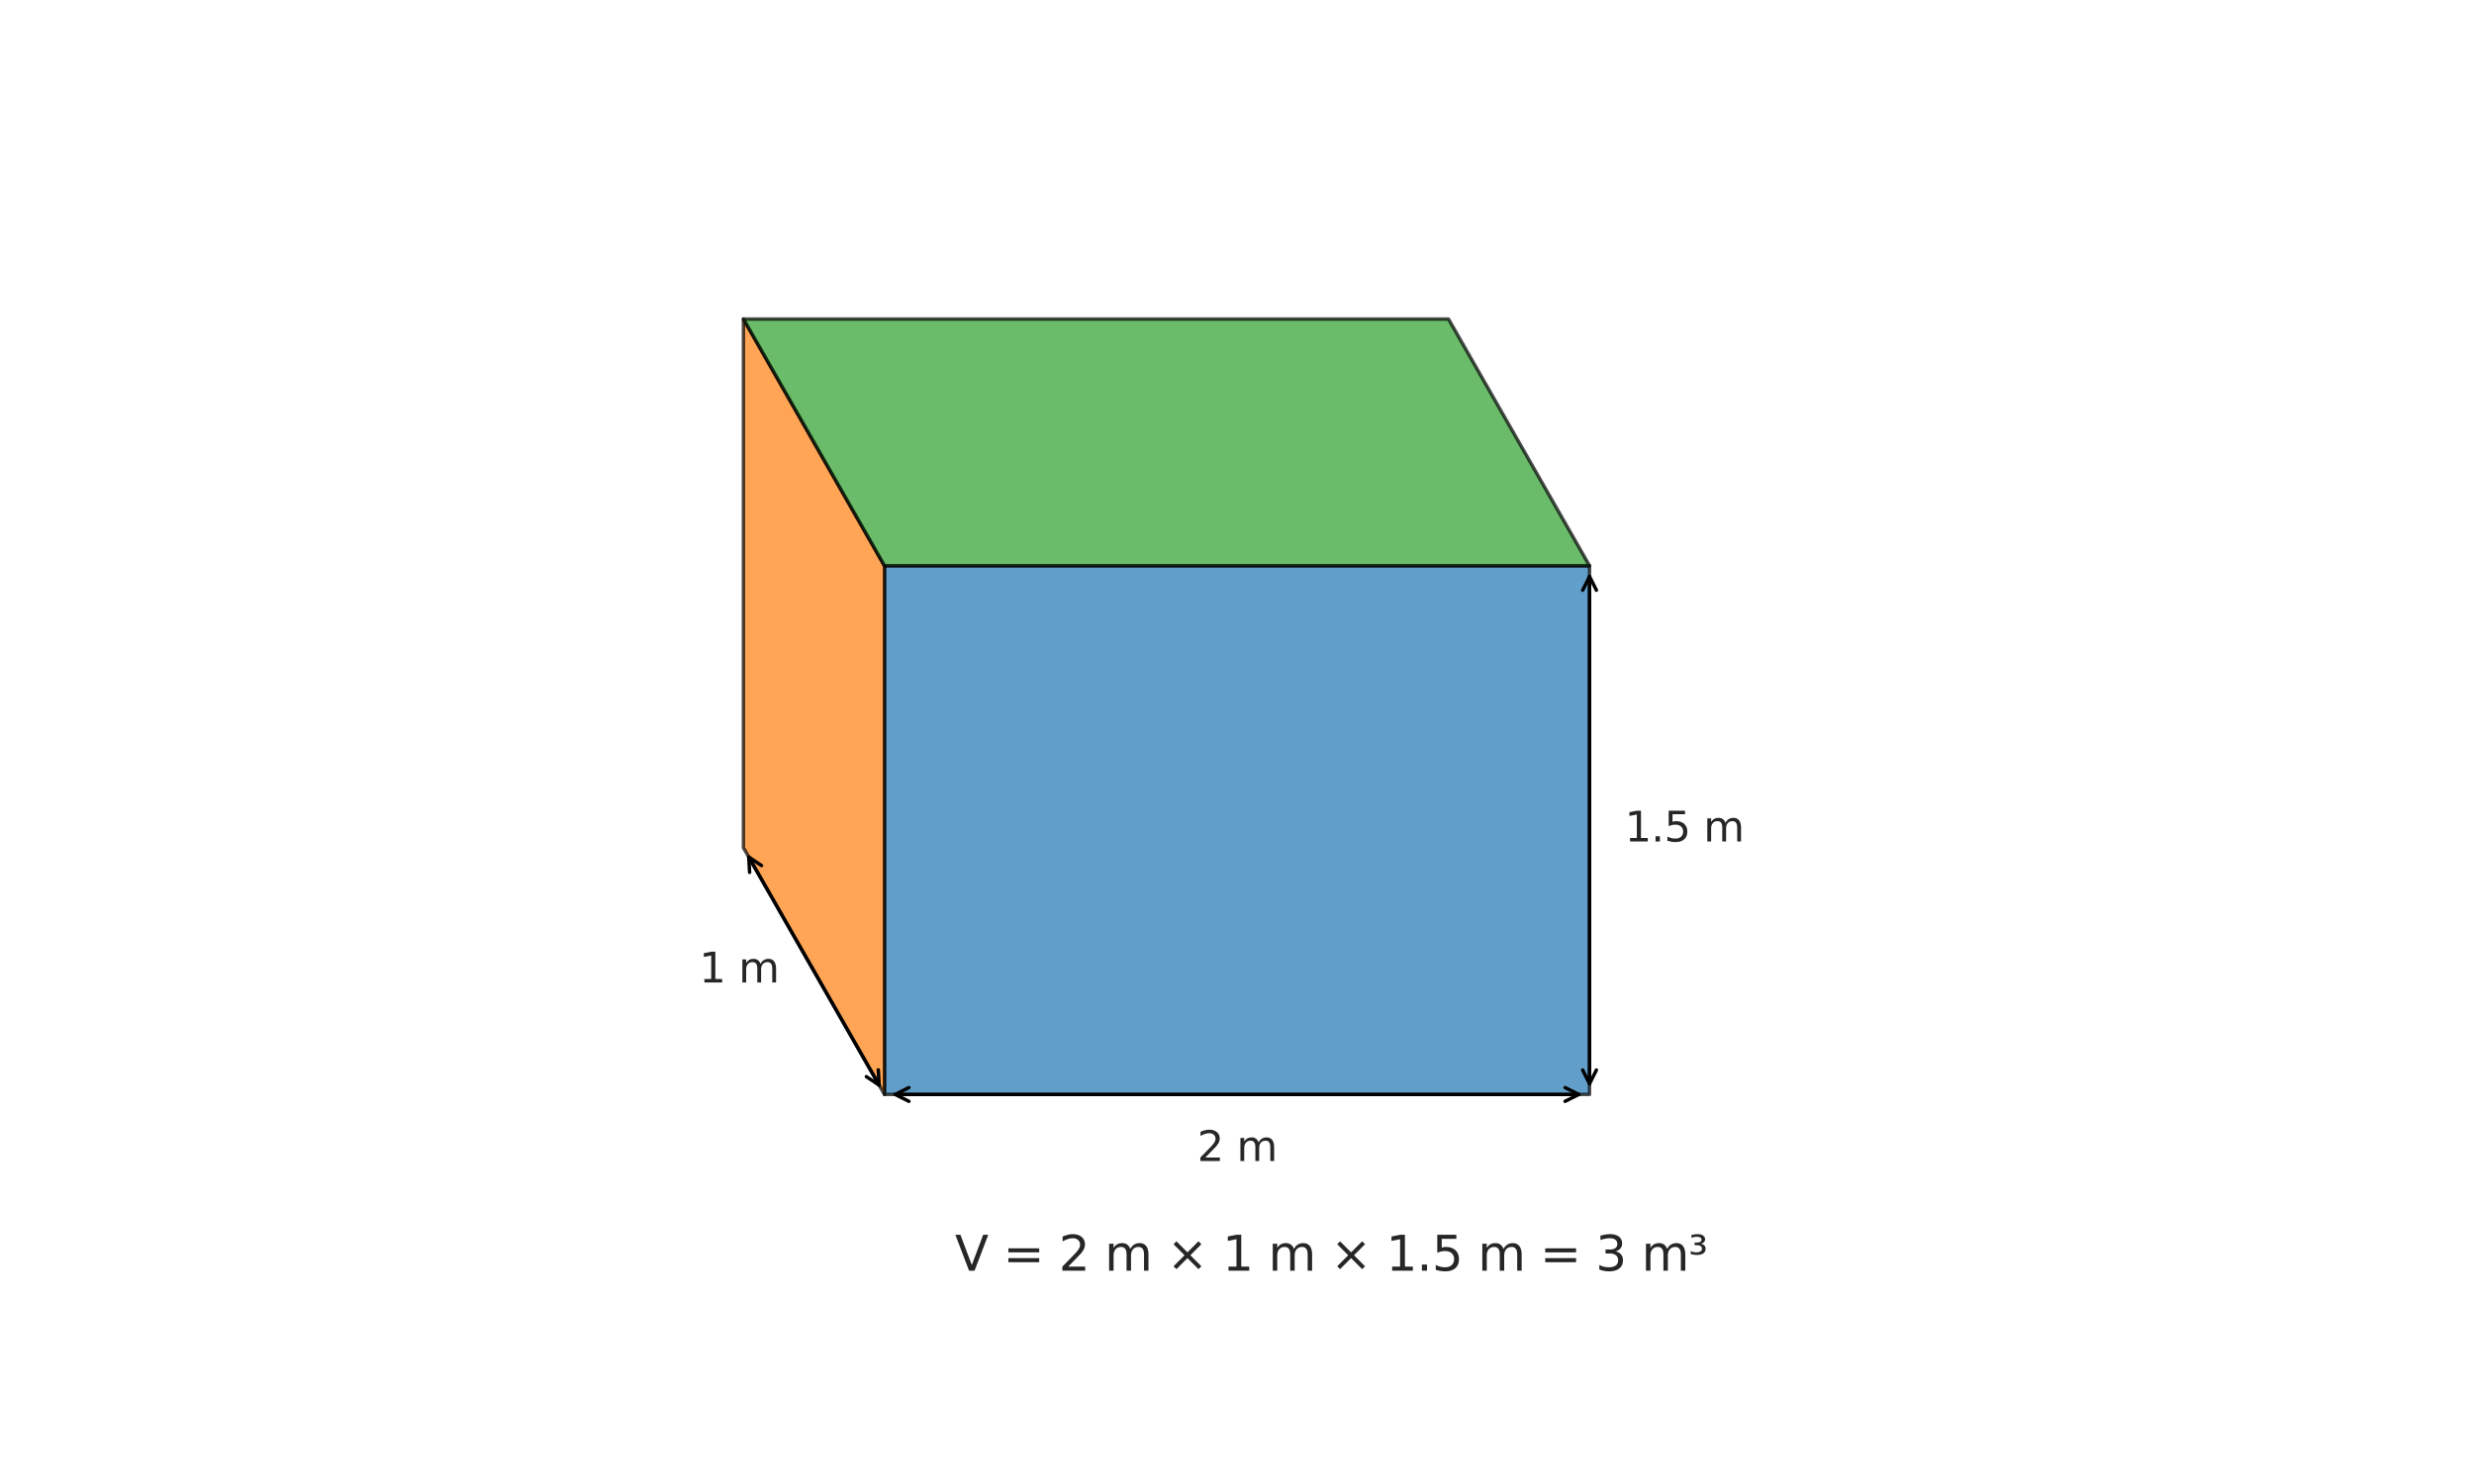 <?xml version="1.0" encoding="utf-8" standalone="no"?>
<!DOCTYPE svg PUBLIC "-//W3C//DTD SVG 1.1//EN"
  "http://www.w3.org/Graphics/SVG/1.1/DTD/svg11.dtd">
<svg xmlns:xlink="http://www.w3.org/1999/xlink" width="720pt" height="432pt" viewBox="0 0 720 432" xmlns="http://www.w3.org/2000/svg" version="1.1">
 <defs>
  <style type="text/css">*{stroke-linejoin: round; stroke-linecap: butt}</style>
 </defs>
 <g id="figure_1">
  <g id="patch_1">
   <path d="M 0 432 
L 720 432 
L 720 0 
L 0 0 
z
" style="fill: #ffffff"/>
  </g>
  <g id="axes_1">
   <g id="patch_2">
    <path d="M 257.4 318.6 
L 462.6 318.6 
L 462.6 164.7 
L 257.4 164.7 
z
" clip-path="url(#pcc67a99743)" style="fill: #1f77b4; opacity: 0.7; stroke: #000000; stroke-linejoin: miter"/>
   </g>
   <g id="patch_3">
    <path d="M 257.4 318.6 
L 216.36 246.78 
L 216.36 92.88 
L 257.4 164.7 
z
" clip-path="url(#pcc67a99743)" style="fill: #ff7f0e; opacity: 0.7; stroke: #000000; stroke-linejoin: miter"/>
   </g>
   <g id="patch_4">
    <path d="M 257.4 164.7 
L 462.6 164.7 
L 421.56 92.88 
L 216.36 92.88 
z
" clip-path="url(#pcc67a99743)" style="fill: #2ca02c; opacity: 0.7; stroke: #000000; stroke-linejoin: miter"/>
   </g>
   <g id="patch_5">
    <path d="M 459.481 318.6 
Q 360 318.6 260.518 318.6 
" style="fill: none; stroke: #000000; stroke-linecap: round"/>
    <path d="M 455.481 316.6 
L 459.481 318.6 
L 455.481 320.6 
" style="fill: none; stroke: #000000; stroke-linecap: round"/>
    <path d="M 264.518 320.6 
L 260.518 318.6 
L 264.518 316.6 
" style="fill: none; stroke: #000000; stroke-linecap: round"/>
   </g>
   <g id="text_1">
    <!-- 2 m -->
    <g style="fill: #262626" transform="translate(348.431 337.978) scale(0.12 -0.12)">
     <defs>
      <path id="DejaVuSans-32" d="M 1228 531 
L 3431 531 
L 3431 0 
L 469 0 
L 469 531 
Q 828 903 1448 1529 
Q 2069 2156 2228 2338 
Q 2531 2678 2651 2914 
Q 2772 3150 2772 3378 
Q 2772 3750 2511 3984 
Q 2250 4219 1831 4219 
Q 1534 4219 1204 4116 
Q 875 4013 500 3803 
L 500 4441 
Q 881 4594 1212 4672 
Q 1544 4750 1819 4750 
Q 2544 4750 2975 4387 
Q 3406 4025 3406 3419 
Q 3406 3131 3298 2873 
Q 3191 2616 2906 2266 
Q 2828 2175 2409 1742 
Q 1991 1309 1228 531 
z
" transform="scale(0.016)"/>
      <path id="DejaVuSans-20" transform="scale(0.016)"/>
      <path id="DejaVuSans-6d" d="M 3328 2828 
Q 3544 3216 3844 3400 
Q 4144 3584 4550 3584 
Q 5097 3584 5394 3201 
Q 5691 2819 5691 2113 
L 5691 0 
L 5113 0 
L 5113 2094 
Q 5113 2597 4934 2840 
Q 4756 3084 4391 3084 
Q 3944 3084 3684 2787 
Q 3425 2491 3425 1978 
L 3425 0 
L 2847 0 
L 2847 2094 
Q 2847 2600 2669 2842 
Q 2491 3084 2119 3084 
Q 1678 3084 1418 2786 
Q 1159 2488 1159 1978 
L 1159 0 
L 581 0 
L 581 3500 
L 1159 3500 
L 1159 2956 
Q 1356 3278 1631 3431 
Q 1906 3584 2284 3584 
Q 2666 3584 2933 3390 
Q 3200 3197 3328 2828 
z
" transform="scale(0.016)"/>
     </defs>
     <use xlink:href="#DejaVuSans-32"/>
     <use xlink:href="#DejaVuSans-20" transform="translate(63.623 0)"/>
     <use xlink:href="#DejaVuSans-6d" transform="translate(95.41 0)"/>
    </g>
   </g>
   <g id="patch_6">
    <path d="M 217.908 249.489 
Q 236.882 282.693 255.855 315.897 
" style="fill: none; stroke: #000000; stroke-linecap: round"/>
    <path d="M 218.156 253.954 
L 217.908 249.489 
L 221.629 251.969 
" style="fill: none; stroke: #000000; stroke-linecap: round"/>
    <path d="M 255.607 311.432 
L 255.855 315.897 
L 252.134 313.416 
" style="fill: none; stroke: #000000; stroke-linecap: round"/>
   </g>
   <g id="text_2">
    <!-- 1 m -->
    <g style="fill: #262626" transform="translate(203.482 286.001) scale(0.12 -0.12)">
     <defs>
      <path id="DejaVuSans-31" d="M 794 531 
L 1825 531 
L 1825 4091 
L 703 3866 
L 703 4441 
L 1819 4666 
L 2450 4666 
L 2450 531 
L 3481 531 
L 3481 0 
L 794 0 
L 794 531 
z
" transform="scale(0.016)"/>
     </defs>
     <use xlink:href="#DejaVuSans-31"/>
     <use xlink:href="#DejaVuSans-20" transform="translate(63.623 0)"/>
     <use xlink:href="#DejaVuSans-6d" transform="translate(95.41 0)"/>
    </g>
   </g>
   <g id="patch_7">
    <path d="M 462.6 167.814 
Q 462.6 241.649 462.6 315.484 
" style="fill: none; stroke: #000000; stroke-linecap: round"/>
    <path d="M 460.6 171.814 
L 462.6 167.814 
L 464.6 171.814 
" style="fill: none; stroke: #000000; stroke-linecap: round"/>
    <path d="M 464.6 311.484 
L 462.6 315.484 
L 460.6 311.484 
" style="fill: none; stroke: #000000; stroke-linecap: round"/>
   </g>
   <g id="text_3">
    <!-- 1.5 m -->
    <g style="fill: #262626" transform="translate(472.86 244.961) scale(0.12 -0.12)">
     <defs>
      <path id="DejaVuSans-2e" d="M 684 794 
L 1344 794 
L 1344 0 
L 684 0 
L 684 794 
z
" transform="scale(0.016)"/>
      <path id="DejaVuSans-35" d="M 691 4666 
L 3169 4666 
L 3169 4134 
L 1269 4134 
L 1269 2991 
Q 1406 3038 1543 3061 
Q 1681 3084 1819 3084 
Q 2600 3084 3056 2656 
Q 3513 2228 3513 1497 
Q 3513 744 3044 326 
Q 2575 -91 1722 -91 
Q 1428 -91 1123 -41 
Q 819 9 494 109 
L 494 744 
Q 775 591 1075 516 
Q 1375 441 1709 441 
Q 2250 441 2565 725 
Q 2881 1009 2881 1497 
Q 2881 1984 2565 2268 
Q 2250 2553 1709 2553 
Q 1456 2553 1204 2497 
Q 953 2441 691 2322 
L 691 4666 
z
" transform="scale(0.016)"/>
     </defs>
     <use xlink:href="#DejaVuSans-31"/>
     <use xlink:href="#DejaVuSans-2e" transform="translate(63.623 0)"/>
     <use xlink:href="#DejaVuSans-35" transform="translate(95.41 0)"/>
     <use xlink:href="#DejaVuSans-20" transform="translate(159.033 0)"/>
     <use xlink:href="#DejaVuSans-6d" transform="translate(190.82 0)"/>
    </g>
   </g>
   <g id="text_4">
    <!-- V = 2 m × 1 m × 1.5 m = 3 m³ -->
    <g style="fill: #262626" transform="translate(277.92 369.9) scale(0.14 -0.14)">
     <defs>
      <path id="DejaVuSans-56" d="M 1831 0 
L 50 4666 
L 709 4666 
L 2188 738 
L 3669 4666 
L 4325 4666 
L 2547 0 
L 1831 0 
z
" transform="scale(0.016)"/>
      <path id="DejaVuSans-3d" d="M 678 2906 
L 4684 2906 
L 4684 2381 
L 678 2381 
L 678 2906 
z
M 678 1631 
L 4684 1631 
L 4684 1100 
L 678 1100 
L 678 1631 
z
" transform="scale(0.016)"/>
      <path id="DejaVuSans-d7" d="M 4488 3438 
L 3059 2003 
L 4488 575 
L 4116 197 
L 2681 1631 
L 1247 197 
L 878 575 
L 2303 2003 
L 878 3438 
L 1247 3816 
L 2681 2381 
L 4116 3816 
L 4488 3438 
z
" transform="scale(0.016)"/>
      <path id="DejaVuSans-33" d="M 2597 2516 
Q 3050 2419 3304 2112 
Q 3559 1806 3559 1356 
Q 3559 666 3084 287 
Q 2609 -91 1734 -91 
Q 1441 -91 1130 -33 
Q 819 25 488 141 
L 488 750 
Q 750 597 1062 519 
Q 1375 441 1716 441 
Q 2309 441 2620 675 
Q 2931 909 2931 1356 
Q 2931 1769 2642 2001 
Q 2353 2234 1838 2234 
L 1294 2234 
L 1294 2753 
L 1863 2753 
Q 2328 2753 2575 2939 
Q 2822 3125 2822 3475 
Q 2822 3834 2567 4026 
Q 2313 4219 1838 4219 
Q 1578 4219 1281 4162 
Q 984 4106 628 3988 
L 628 4550 
Q 988 4650 1302 4700 
Q 1616 4750 1894 4750 
Q 2613 4750 3031 4423 
Q 3450 4097 3450 3541 
Q 3450 3153 3228 2886 
Q 3006 2619 2597 2516 
z
" transform="scale(0.016)"/>
      <path id="DejaVuSans-b3" d="M 1638 3500 
Q 1925 3444 2083 3273 
Q 2241 3103 2241 2847 
Q 2241 2459 1944 2250 
Q 1647 2041 1094 2041 
Q 916 2041 720 2073 
Q 525 2106 306 2169 
L 306 2547 
Q 469 2463 655 2422 
Q 841 2381 1050 2381 
Q 1391 2381 1578 2504 
Q 1766 2628 1766 2847 
Q 1766 3078 1592 3197 
Q 1419 3316 1081 3316 
L 813 3316 
L 813 3653 
L 1106 3653 
Q 1400 3653 1551 3751 
Q 1703 3850 1703 4038 
Q 1703 4219 1547 4314 
Q 1391 4409 1094 4409 
Q 969 4409 809 4381 
Q 650 4353 397 4281 
L 397 4641 
Q 625 4694 825 4722 
Q 1025 4750 1197 4750 
Q 1647 4750 1911 4565 
Q 2175 4381 2175 4072 
Q 2175 3856 2034 3706 
Q 1894 3556 1638 3500 
z
" transform="scale(0.016)"/>
     </defs>
     <use xlink:href="#DejaVuSans-56"/>
     <use xlink:href="#DejaVuSans-20" transform="translate(68.408 0)"/>
     <use xlink:href="#DejaVuSans-3d" transform="translate(100.195 0)"/>
     <use xlink:href="#DejaVuSans-20" transform="translate(183.984 0)"/>
     <use xlink:href="#DejaVuSans-32" transform="translate(215.771 0)"/>
     <use xlink:href="#DejaVuSans-20" transform="translate(279.395 0)"/>
     <use xlink:href="#DejaVuSans-6d" transform="translate(311.182 0)"/>
     <use xlink:href="#DejaVuSans-20" transform="translate(408.594 0)"/>
     <use xlink:href="#DejaVuSans-d7" transform="translate(440.381 0)"/>
     <use xlink:href="#DejaVuSans-20" transform="translate(524.17 0)"/>
     <use xlink:href="#DejaVuSans-31" transform="translate(555.957 0)"/>
     <use xlink:href="#DejaVuSans-20" transform="translate(619.58 0)"/>
     <use xlink:href="#DejaVuSans-6d" transform="translate(651.367 0)"/>
     <use xlink:href="#DejaVuSans-20" transform="translate(748.779 0)"/>
     <use xlink:href="#DejaVuSans-d7" transform="translate(780.566 0)"/>
     <use xlink:href="#DejaVuSans-20" transform="translate(864.355 0)"/>
     <use xlink:href="#DejaVuSans-31" transform="translate(896.143 0)"/>
     <use xlink:href="#DejaVuSans-2e" transform="translate(959.766 0)"/>
     <use xlink:href="#DejaVuSans-35" transform="translate(991.553 0)"/>
     <use xlink:href="#DejaVuSans-20" transform="translate(1055.176 0)"/>
     <use xlink:href="#DejaVuSans-6d" transform="translate(1086.963 0)"/>
     <use xlink:href="#DejaVuSans-20" transform="translate(1184.375 0)"/>
     <use xlink:href="#DejaVuSans-3d" transform="translate(1216.162 0)"/>
     <use xlink:href="#DejaVuSans-20" transform="translate(1299.951 0)"/>
     <use xlink:href="#DejaVuSans-33" transform="translate(1331.738 0)"/>
     <use xlink:href="#DejaVuSans-20" transform="translate(1395.361 0)"/>
     <use xlink:href="#DejaVuSans-6d" transform="translate(1427.148 0)"/>
     <use xlink:href="#DejaVuSans-b3" transform="translate(1524.561 0)"/>
    </g>
   </g>
  </g>
 </g>
 <defs>
  <clipPath id="pcc67a99743">
   <rect x="154.8" y="10.8" width="410.4" height="410.4"/>
  </clipPath>
 </defs>
</svg>
